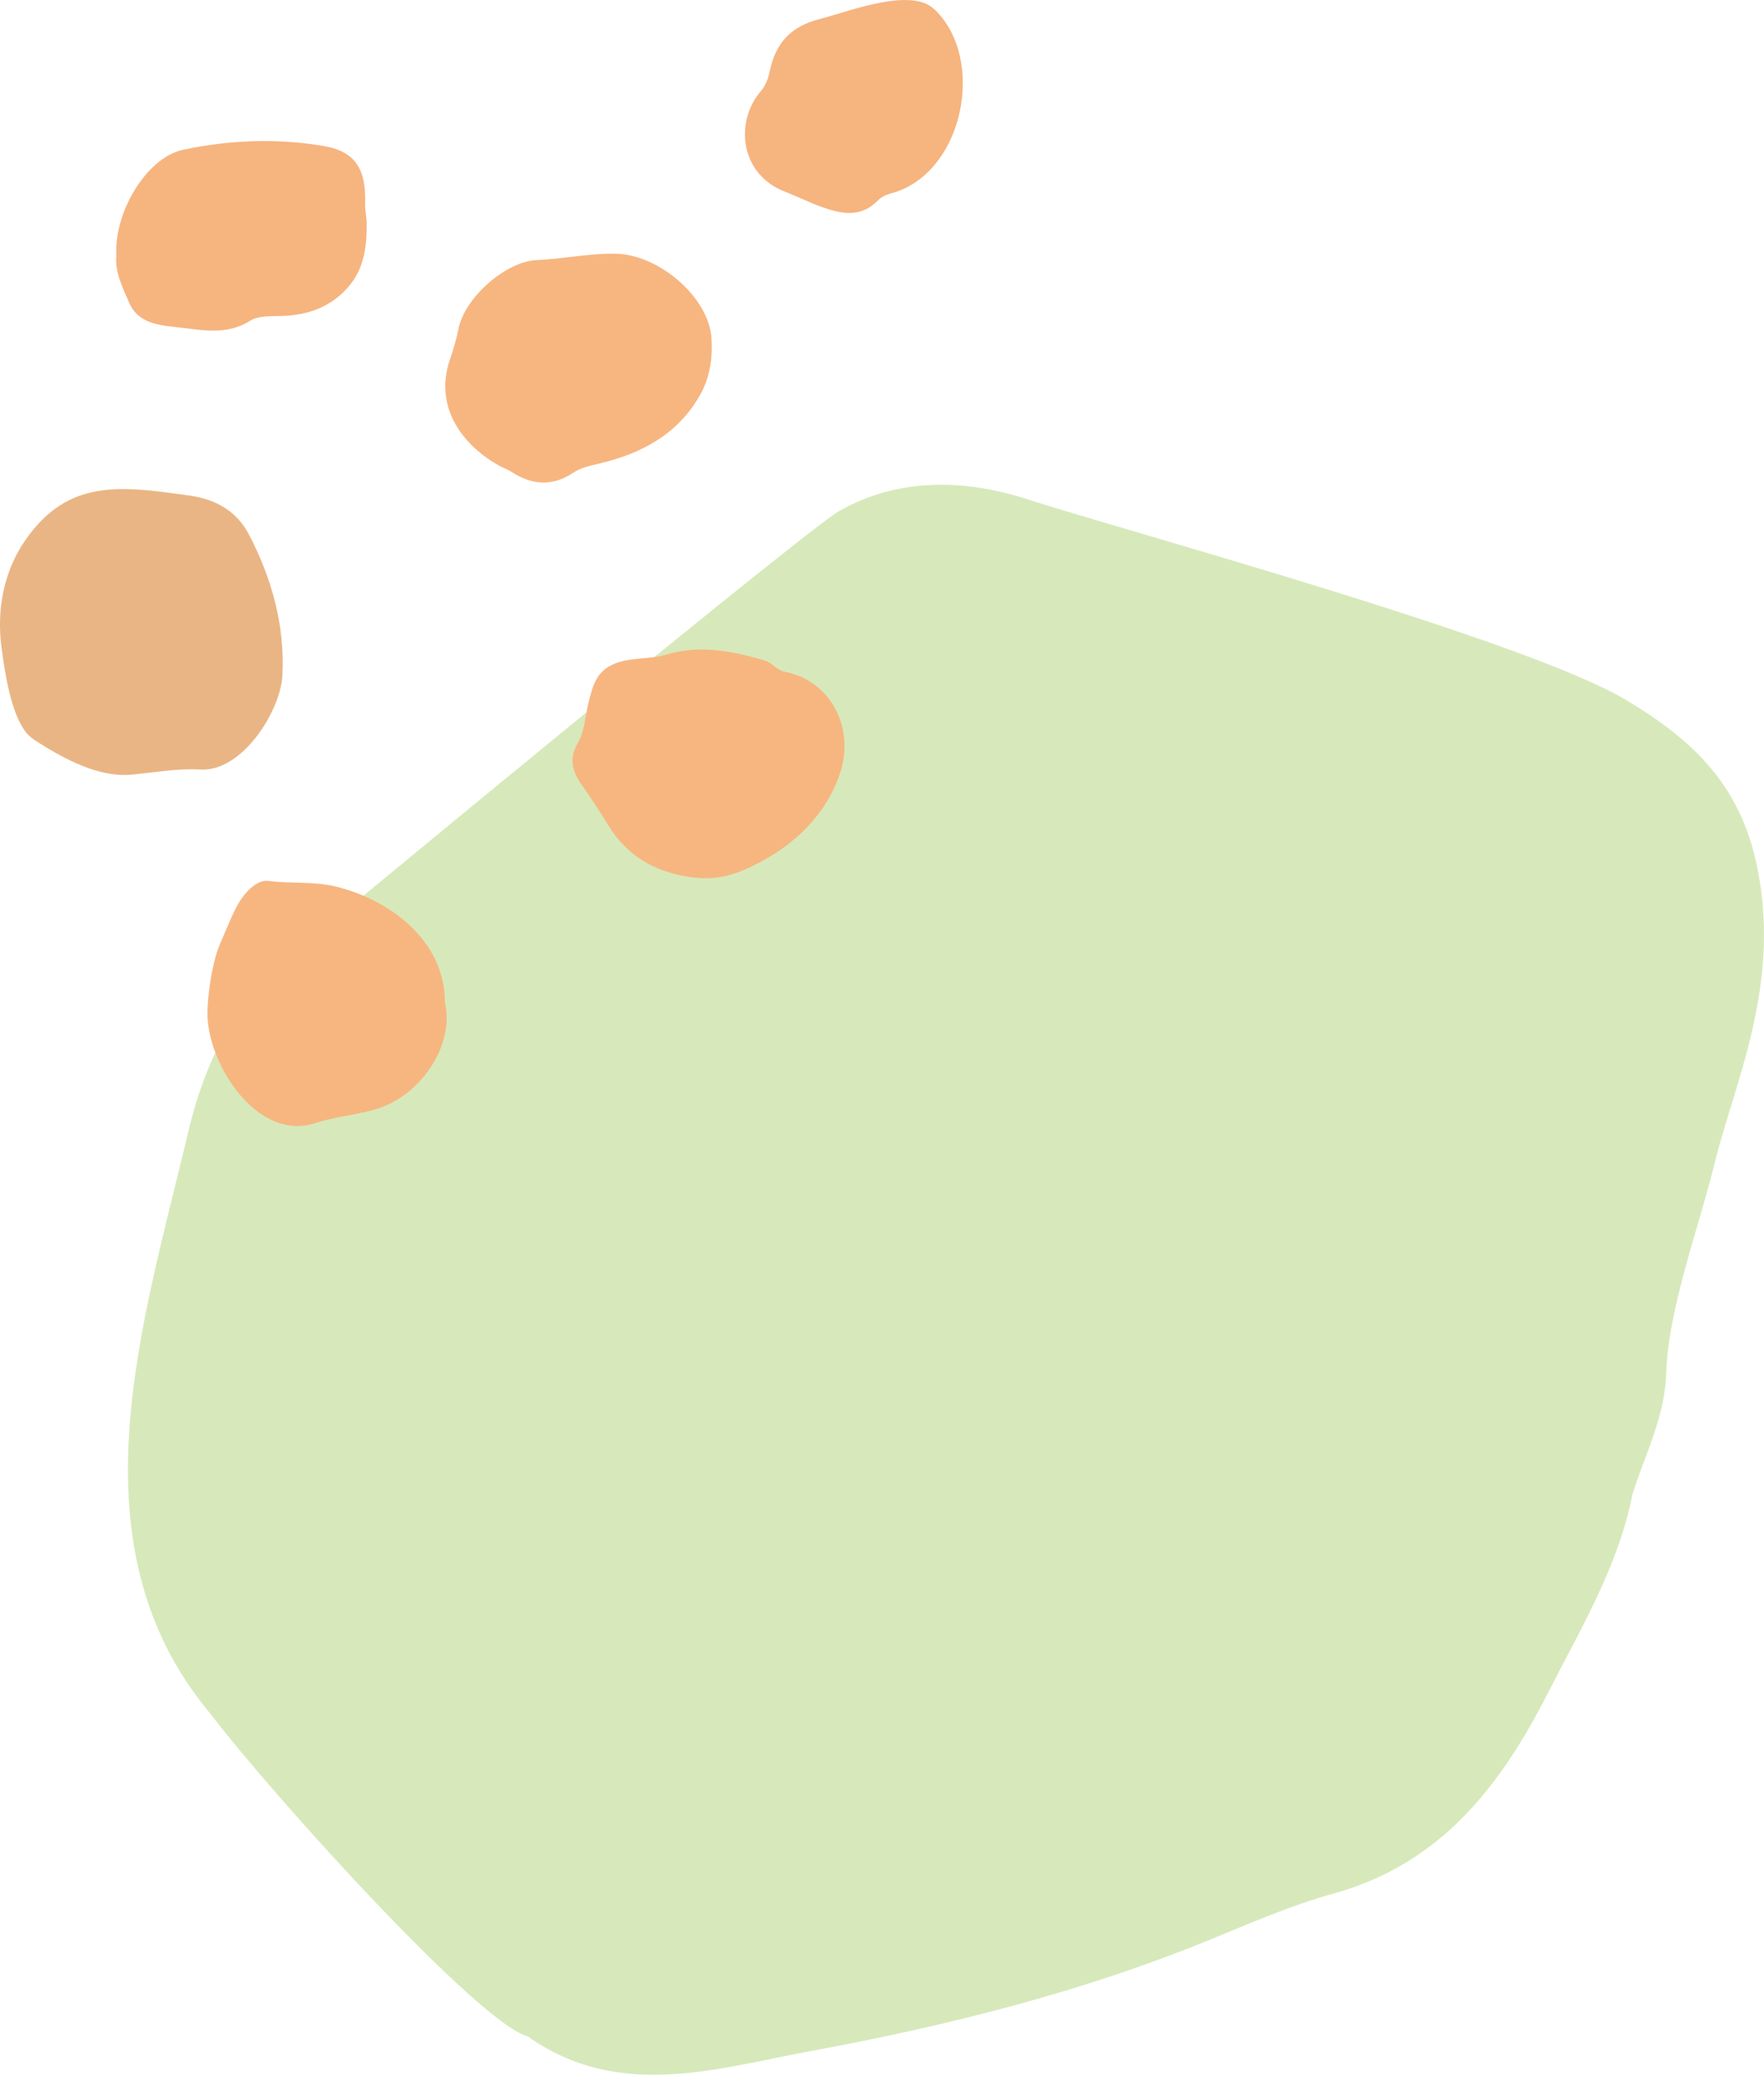 <svg width="262" height="309" viewBox="0 0 262 309" fill="none" xmlns="http://www.w3.org/2000/svg">
<g clip-path="url(#clip0_100_150)">
<path d="M120.352 304.666C140.868 300.88 161.113 295.803 180.516 287.782C186.293 285.393 192.187 282.882 198.114 281.242C214.182 276.802 223.061 264.929 229.924 251.438C234.743 241.96 240.392 232.631 242.47 221.906C244.342 216.014 247.277 210.421 247.471 204.058C247.77 194.313 252.362 182.252 254.689 172.702C257.552 160.935 264.947 145.681 260.726 127.611C258.045 116.138 251.099 109.736 241.633 104.038C226.634 95.008 167.062 78.851 152.589 74.156C143.588 71.235 133.557 70.803 124.573 75.941C119.682 78.74 46.135 139.345 41.355 143.613C33.916 150.259 29.951 159.288 27.79 168.839C21.072 197.113 10.37 229.649 31.274 254.586C40.979 267.251 71.266 300.641 78.372 302.465C91.882 312.038 106.366 307.249 120.358 304.666H120.352Z" fill="#BDDB8E" fill-opacity="0.6"/>
</g>
<g style="mix-blend-mode:plus-darker">
<g clip-path="url(#clip1_100_150)">
<path d="M27.443 73.52C31.332 73.914 34.938 75.495 36.955 79.358C40.37 85.89 42.312 92.858 41.949 100.297C41.697 105.523 36.012 114.684 29.748 114.306C26.293 114.098 22.939 114.751 19.534 115.062C14.703 115.508 9.674 112.792 5.674 110.272C5.034 109.868 4.398 109.443 3.919 108.852C1.584 105.969 0.721 99.81 0.237 96.264C-0.525 90.649 0.56 85.418 3.142 81.177C9.396 71.311 17.083 72.027 27.438 73.515L27.443 73.52Z" fill="#E4A265" fill-opacity="0.8"/>
<path d="M87.413 104.331C88.028 101.946 88.523 99.857 90.944 98.732C93.506 97.539 96.32 98.026 98.943 97.233C103.906 95.735 108.758 96.694 113.59 98.109C114.76 98.452 115.34 99.566 116.636 99.805C123.102 101.008 126.875 107.742 124.913 114.373C123.188 120.2 118.8 124.773 113.676 127.629C110.1 129.625 107.008 130.87 102.912 130.33C97.394 129.605 93.239 127.287 90.318 122.549C89.052 120.491 87.746 118.463 86.344 116.499C84.906 114.482 84.548 112.543 85.779 110.433C86.878 108.54 86.898 106.353 87.423 104.331H87.413Z" fill="#F7B680"/>
<path d="M66.855 53.306C67.349 51.88 67.793 50.34 68.095 48.832C69.008 44.244 75.096 38.816 79.736 38.629C83.686 38.468 87.549 37.592 91.559 37.691C97.818 37.846 105.197 44.047 105.666 50.149C105.873 53.202 105.444 56.132 103.911 58.791C100.572 64.582 95.226 67.356 89.138 68.823C87.706 69.165 86.323 69.429 85.078 70.254C82.001 72.291 78.97 72.053 75.954 70.078C75.424 69.73 74.799 69.533 74.239 69.222C69.064 66.386 64.277 60.756 66.855 53.301V53.306Z" fill="#F7B680"/>
<path d="M30.868 149.02C31.064 146.164 31.755 142.348 32.618 140.357C33.425 138.496 34.166 136.593 35.084 134.794C36.118 132.762 38.045 130.605 39.881 130.844C43.164 131.279 46.478 130.88 49.746 131.653C57.988 133.602 66.103 139.802 66.078 148.885C67.586 155.283 62.426 162.857 55.733 164.786C52.752 165.647 49.666 165.89 46.735 166.839C38.408 169.53 31.115 158.523 30.822 151.021C30.802 150.451 30.822 149.767 30.868 149.015V149.02Z" fill="#F7B680"/>
<path d="M52.041 42.242C49.388 45.566 45.737 46.851 41.707 46.934C40.138 46.965 38.317 46.908 37.197 47.619C33.763 49.801 30.202 49.06 26.697 48.65C23.872 48.319 20.573 48.168 19.191 44.975C18.218 42.725 17.033 40.402 17.285 38.022C16.871 31.666 21.698 23.408 27.216 22.241C34.106 20.784 41.227 20.494 48.208 21.717C52.868 22.537 54.412 25.258 54.225 30.339C54.19 31.262 54.462 32.2 54.467 33.128C54.487 36.395 54.139 39.609 52.036 42.242H52.041Z" fill="#F6B47F"/>
<path d="M116.566 28.462C109.853 25.86 109.131 18.073 112.97 13.583C113.666 12.769 114.084 11.753 114.326 10.592C115.189 6.444 117.373 3.945 121.751 2.825C125.771 1.794 133.402 -1.208 137.492 0.539C138.355 0.907 139.056 1.586 139.666 2.312C146.284 10.146 142.647 25.984 132.353 28.721C131.667 28.903 130.915 29.23 130.431 29.733C127.793 32.459 124.838 31.76 121.857 30.666C120.066 30.007 118.346 29.157 116.566 28.462Z" fill="#F6B47F"/>
</g>
</g>
<defs>
<clipPath id="clip0_100_150">
<rect width="243" height="236.174" fill="white" transform="translate(19 72)"/>
</clipPath>
<clipPath id="clip1_100_150">
<rect width="143" height="167.259" fill="white" transform="matrix(-1 0 0 1 143 0)"/>
</clipPath>
</defs>
</svg>

